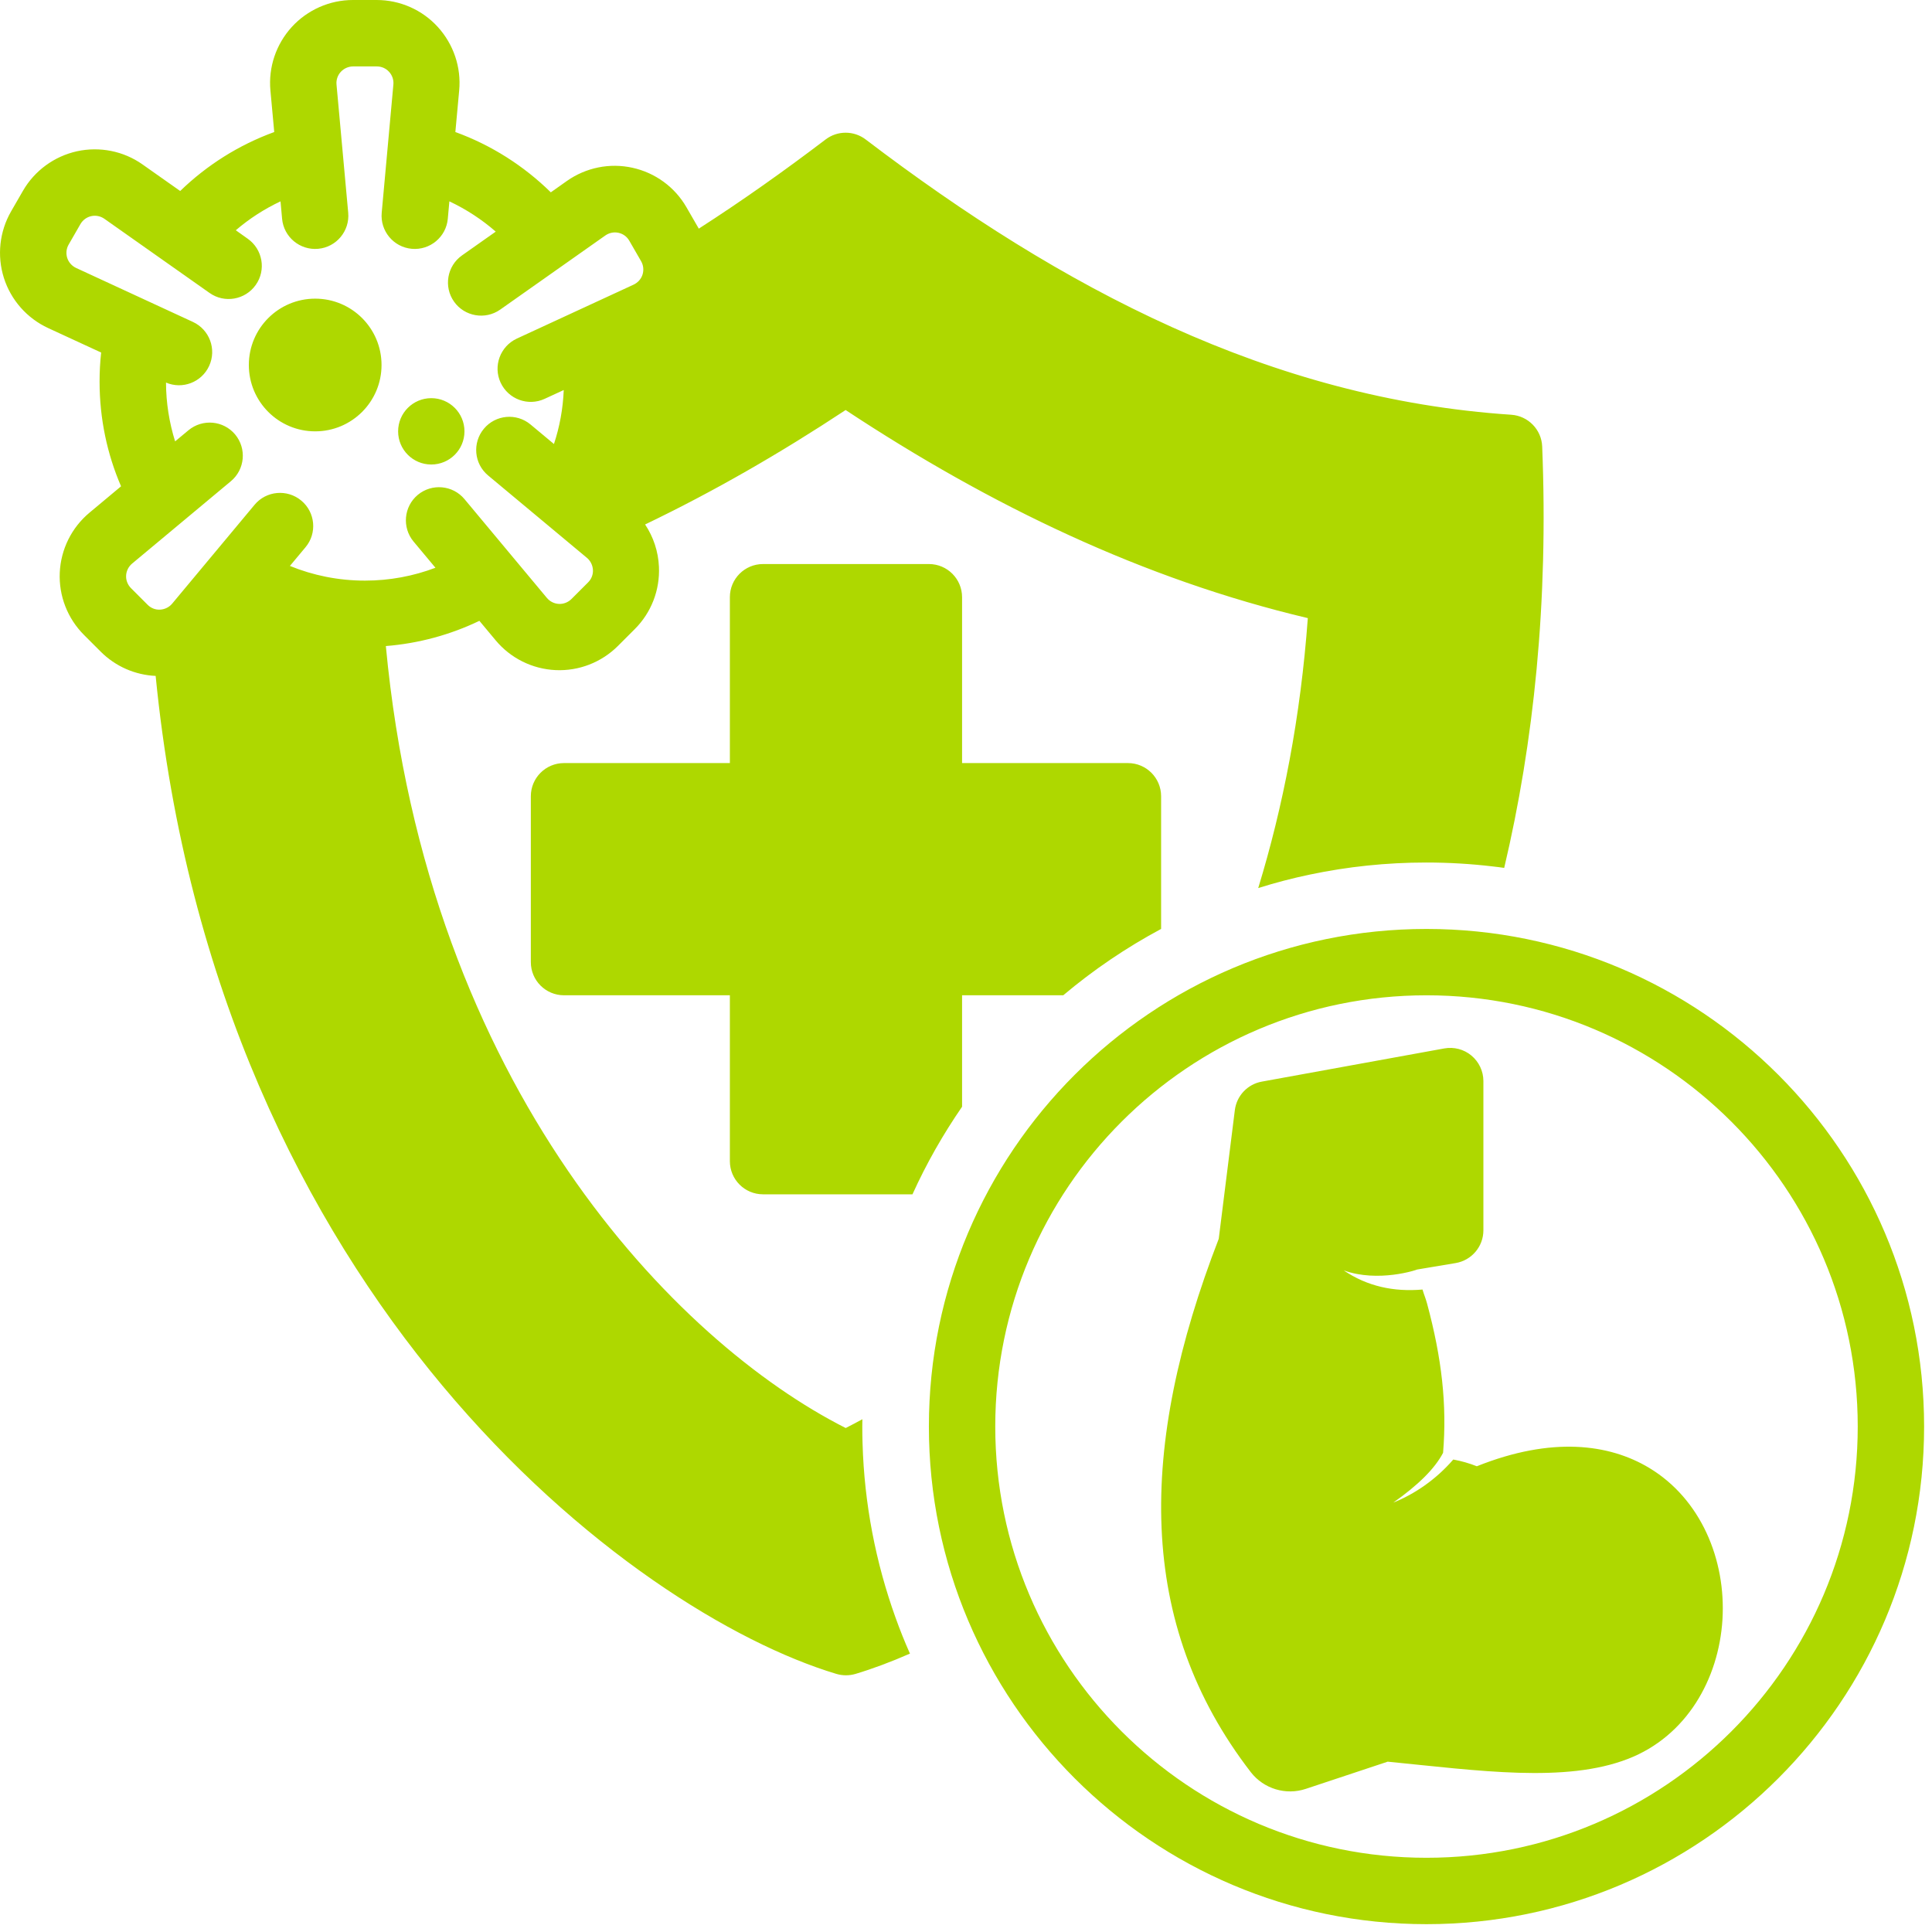 <?xml version="1.0" encoding="UTF-8"?> <svg xmlns="http://www.w3.org/2000/svg" width="91" height="91" viewBox="0 0 91 91" fill="none"><path fill-rule="evenodd" clip-rule="evenodd" d="M42.87 77.883C41.952 78.285 41.088 78.606 40.295 78.844C40.002 78.93 39.69 78.93 39.397 78.844C29.78 75.957 10.229 61.215 7.331 31.836C6.362 31.793 5.436 31.387 4.745 30.695L3.956 29.906C3.179 29.129 2.765 28.062 2.815 26.969C2.866 25.871 3.374 24.848 4.218 24.145L5.702 22.906C5.05 21.395 4.69 19.727 4.69 17.973C4.69 17.512 4.714 17.055 4.765 16.605L2.269 15.453C1.272 14.992 0.515 14.133 0.183 13.09C-0.149 12.043 -0.024 10.906 0.522 9.957L1.081 8.988C1.628 8.039 2.554 7.363 3.624 7.125C4.694 6.891 5.819 7.113 6.714 7.746L8.487 8.996C9.741 7.781 11.245 6.828 12.917 6.219L12.737 4.262C12.636 3.168 13.003 2.086 13.741 1.273C14.479 0.465 15.526 0 16.624 0H17.741C18.839 0 19.886 0.461 20.624 1.273C21.362 2.086 21.73 3.168 21.628 4.262L21.448 6.219C23.147 6.836 24.679 7.816 25.944 9.059L26.702 8.523C27.601 7.891 28.722 7.664 29.792 7.902C30.862 8.137 31.788 8.812 32.335 9.766L32.894 10.734L32.913 10.77C34.936 9.469 36.925 8.062 38.886 6.57C39.444 6.144 40.218 6.144 40.776 6.57C50.015 13.598 59.862 18.785 71.182 19.535C71.979 19.59 72.608 20.235 72.639 21.031C72.936 28.387 72.241 34.992 70.85 40.879C70.667 40.852 70.483 40.829 70.299 40.809C69.276 40.688 68.233 40.626 67.174 40.626C65.299 40.626 63.471 40.821 61.706 41.192C60.877 41.364 60.061 41.579 59.264 41.829C60.432 38.012 61.26 33.778 61.6 29.114C53.87 27.285 46.67 23.828 39.83 19.313C36.76 21.34 33.615 23.153 30.385 24.703C30.776 25.289 31.006 25.977 31.037 26.696C31.088 27.793 30.674 28.86 29.897 29.633L29.108 30.422C28.33 31.2 27.264 31.613 26.17 31.563C25.072 31.512 24.049 31.004 23.346 30.16L22.58 29.242C21.229 29.891 19.74 30.305 18.174 30.43C20.131 51.231 31.85 63.227 39.834 67.262C40.092 67.133 40.353 66.992 40.619 66.848L40.615 67.192C40.615 67.453 40.619 67.715 40.627 67.973C40.709 70.848 41.252 73.606 42.178 76.184C42.385 76.762 42.611 77.328 42.858 77.883L42.87 77.883ZM11.104 10.844L11.67 11.246C12.373 11.742 12.545 12.719 12.045 13.422C11.549 14.125 10.572 14.297 9.869 13.797L4.916 10.305C4.736 10.18 4.514 10.133 4.299 10.18C4.084 10.227 3.901 10.363 3.791 10.551L3.233 11.52C3.123 11.711 3.1 11.938 3.166 12.149C3.233 12.356 3.385 12.527 3.584 12.621L9.088 15.164C9.869 15.527 10.213 16.453 9.85 17.238C9.494 18.008 8.592 18.352 7.819 18.02C7.822 18.985 7.975 19.914 8.248 20.789L8.877 20.266C9.541 19.715 10.525 19.805 11.076 20.465C11.627 21.129 11.537 22.113 10.877 22.664L6.221 26.547C6.053 26.688 5.951 26.891 5.94 27.11C5.928 27.328 6.014 27.543 6.166 27.699L6.955 28.488C7.112 28.645 7.322 28.727 7.541 28.715C7.76 28.703 7.967 28.602 8.108 28.434L11.99 23.777C12.541 23.113 13.53 23.027 14.19 23.578C14.854 24.129 14.944 25.117 14.389 25.777L13.655 26.656C14.744 27.102 15.94 27.348 17.19 27.348C18.358 27.348 19.479 27.133 20.51 26.742L19.479 25.508C18.928 24.844 19.018 23.86 19.678 23.309C20.342 22.758 21.326 22.848 21.877 23.508L25.76 28.164C25.901 28.332 26.104 28.434 26.323 28.445C26.541 28.457 26.756 28.371 26.912 28.219L27.701 27.43C27.858 27.273 27.94 27.063 27.928 26.844C27.916 26.625 27.815 26.418 27.647 26.277L22.991 22.395C22.326 21.844 22.241 20.855 22.791 20.195C23.342 19.531 24.33 19.442 24.991 19.996L26.092 20.914C26.358 20.11 26.518 19.254 26.553 18.371L25.655 18.785C24.873 19.148 23.944 18.805 23.58 18.023C23.217 17.242 23.561 16.313 24.342 15.949L29.846 13.406C30.045 13.312 30.198 13.141 30.264 12.934C30.33 12.723 30.307 12.496 30.198 12.305L29.639 11.336C29.53 11.145 29.346 11.012 29.131 10.965C28.916 10.918 28.694 10.965 28.514 11.09L23.561 14.582C22.858 15.078 21.881 14.91 21.385 14.207C20.889 13.504 21.057 12.527 21.76 12.031L23.35 10.91C22.698 10.34 21.963 9.859 21.166 9.484L21.092 10.305C21.014 11.164 20.252 11.797 19.393 11.719C18.534 11.641 17.901 10.879 17.979 10.02L18.529 3.98C18.549 3.762 18.475 3.543 18.326 3.383C18.178 3.219 17.971 3.129 17.748 3.129H16.631C16.412 3.129 16.201 3.223 16.053 3.383C15.905 3.543 15.83 3.762 15.85 3.98L16.401 10.02C16.479 10.879 15.846 11.641 14.986 11.719C14.127 11.797 13.365 11.164 13.287 10.305L13.213 9.484C12.447 9.844 11.736 10.305 11.104 10.848L11.104 10.844ZM20.314 18.754C21.178 18.754 21.877 19.453 21.877 20.317C21.877 21.18 21.178 21.879 20.314 21.879C19.451 21.879 18.752 21.18 18.752 20.317C18.752 19.453 19.451 18.754 20.314 18.754ZM14.846 14.067C16.572 14.067 17.971 15.465 17.971 17.192C17.971 18.918 16.572 20.317 14.846 20.317C13.119 20.317 11.721 18.918 11.721 17.192C11.721 15.465 13.119 14.067 14.846 14.067ZM67.19 43.755C80.124 43.755 90.628 54.259 90.628 67.193C90.628 80.127 80.124 90.631 67.19 90.631C54.256 90.631 43.752 80.127 43.752 67.193C43.752 54.259 54.256 43.755 67.19 43.755ZM67.19 46.88C55.979 46.88 46.878 55.981 46.878 67.192C46.878 78.402 55.979 87.504 67.19 87.504C78.4 87.504 87.502 78.402 87.502 67.192C87.502 55.981 78.4 46.88 67.19 46.88ZM67.002 60.739C67.084 61.016 67.143 61.129 67.217 61.399C67.912 63.977 68.159 66.168 67.971 68.43C67.58 69.176 66.799 69.949 65.627 70.774C66.604 70.387 67.627 69.7 68.451 68.746C68.846 68.817 69.213 68.926 69.561 69.063C73.096 67.649 75.799 68.012 77.674 69.137C80.115 70.602 81.299 73.473 81.131 76.274C80.959 79.102 79.424 81.782 76.686 82.844C73.725 83.993 69.639 83.399 65.362 82.977C64.569 83.243 62.479 83.938 61.506 84.258C60.565 84.571 59.526 84.258 58.916 83.473L58.913 83.469C53.518 76.473 53.608 68.164 57.405 58.348L58.163 52.289C58.248 51.614 58.76 51.067 59.432 50.946L68.026 49.383C68.483 49.301 68.952 49.422 69.307 49.719C69.662 50.016 69.87 50.457 69.87 50.918V57.95C69.87 58.711 69.319 59.364 68.565 59.492L66.745 59.797C66.749 59.809 64.916 60.426 63.288 59.836C64.401 60.59 65.647 60.856 67.002 60.739ZM42.979 56.254H35.94C35.077 56.254 34.378 55.555 34.378 54.692V46.879H26.565C25.702 46.879 25.003 46.18 25.003 45.317V37.504C25.003 36.641 25.702 35.942 26.565 35.942H34.378V28.129C34.378 27.266 35.077 26.567 35.94 26.567H43.753C44.616 26.567 45.315 27.266 45.315 28.129V35.942H53.128C53.991 35.942 54.69 36.641 54.69 37.504V43.754C53.042 44.637 51.499 45.684 50.081 46.879H45.315V52.129C44.421 53.426 43.635 54.805 42.979 56.254Z" fill="#AED800"></path></svg> 
